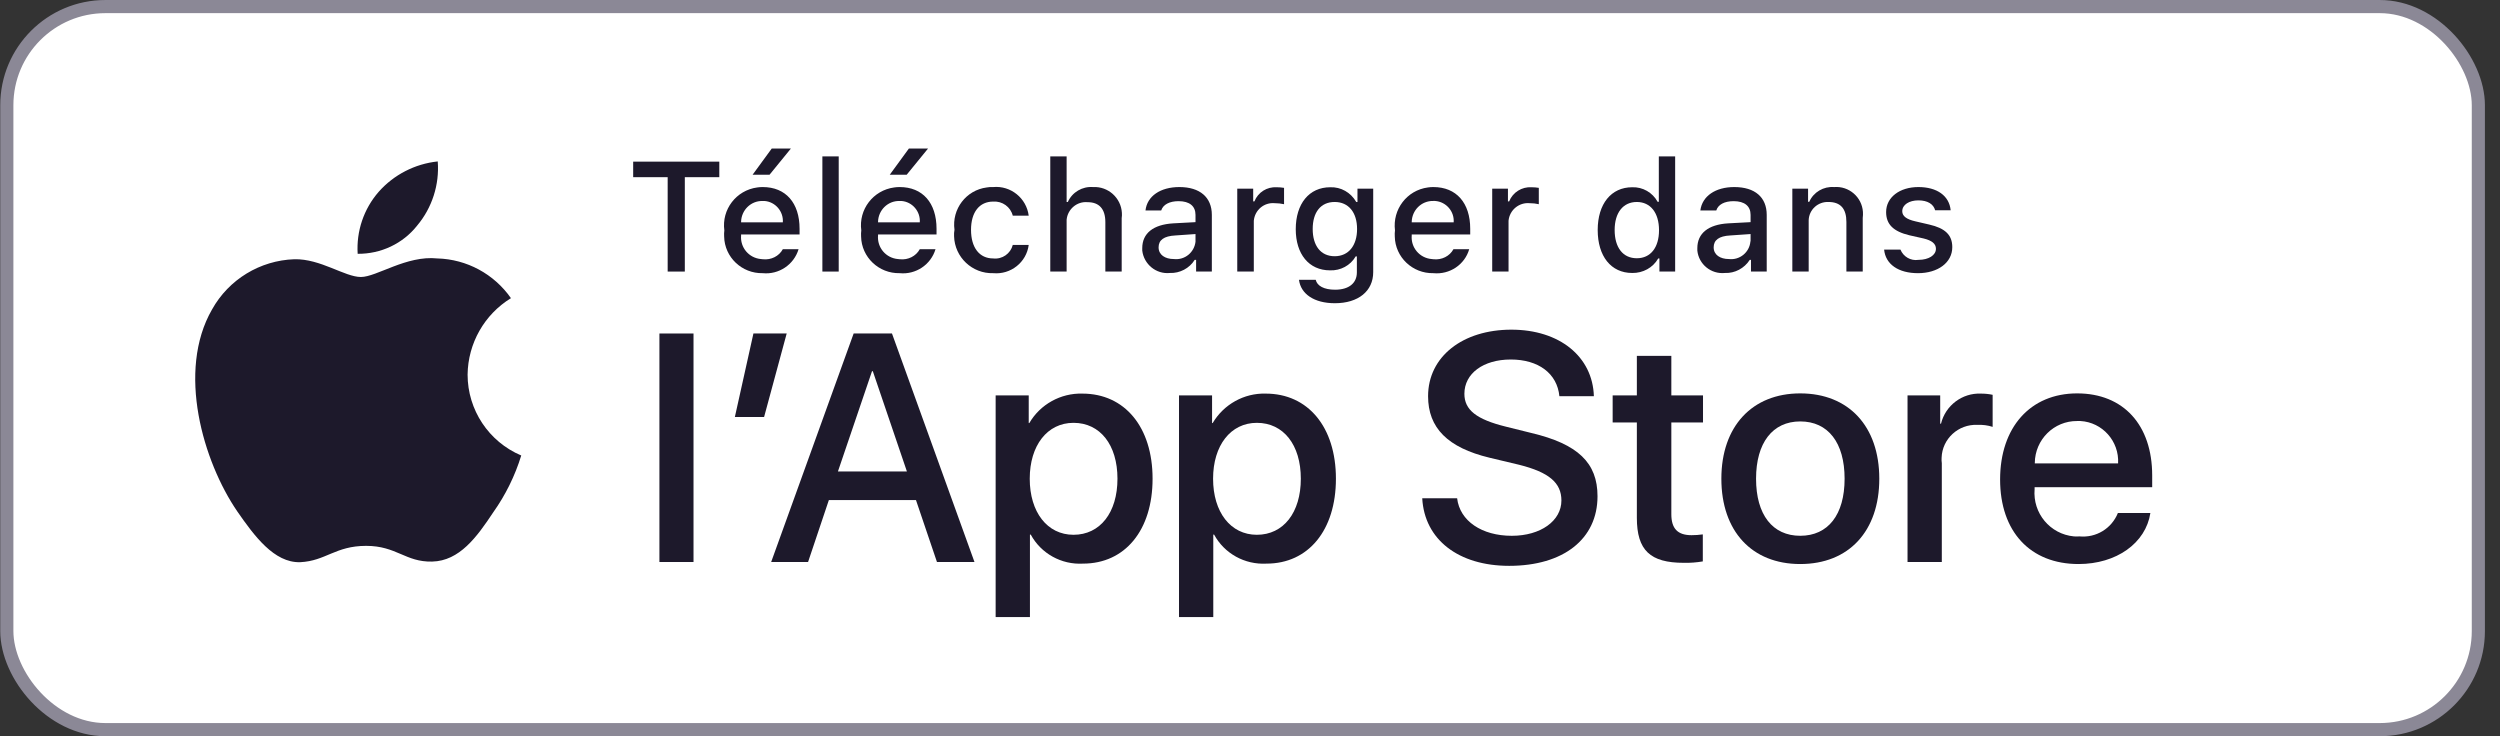 <svg xmlns="http://www.w3.org/2000/svg" width="163" height="48" viewBox="0 0 163 48" fill="none"><rect x="0" y="0" width="163" height="48" fill="#333333" stroke="none"/><rect x="0.445" y="0.429" width="161.143" height="47.143" rx="6.429" fill="white" stroke="#8B8896" stroke-width="0.857"></rect><path d="M30.487 24.424C30.513 22.386 31.578 20.506 33.314 19.44C32.21 17.862 30.434 16.902 28.514 16.85C26.502 16.639 24.556 18.06 23.53 18.06C22.478 18.06 20.9 16.863 19.19 16.902C16.955 16.981 14.916 18.217 13.825 20.177C11.51 24.201 13.246 30.093 15.469 33.341C16.573 34.932 17.875 36.707 19.572 36.655C21.242 36.576 21.86 35.59 23.872 35.59C25.858 35.59 26.436 36.655 28.172 36.615C29.961 36.576 31.092 35.011 32.157 33.407C32.959 32.276 33.577 31.026 33.985 29.698C31.868 28.804 30.487 26.726 30.487 24.424Z" fill="#1D192B"></path><path d="M27.199 14.707C28.172 13.549 28.659 12.037 28.541 10.525C27.054 10.682 25.674 11.393 24.687 12.51C23.714 13.628 23.228 15.075 23.32 16.548C24.832 16.561 26.265 15.89 27.199 14.707Z" fill="#1D192B"></path><path d="M43.532 17.706V11.552H41.283V10.539H46.899V11.552H44.65V17.706H43.532Z" fill="#1D192B"></path><path fill-rule="evenodd" clip-rule="evenodd" d="M52.067 16.247C51.764 17.259 50.778 17.917 49.726 17.811C48.371 17.838 47.24 16.773 47.214 15.418C47.205 15.287 47.21 15.155 47.227 15.024C47.043 13.656 48.003 12.406 49.371 12.222C49.485 12.205 49.603 12.196 49.726 12.196C51.225 12.196 52.132 13.222 52.132 14.918V15.287H48.319V15.352C48.253 16.141 48.832 16.825 49.621 16.891C49.664 16.9 49.708 16.904 49.752 16.904C50.278 16.957 50.791 16.707 51.041 16.247H52.067ZM51.041 14.498C51.093 13.787 50.554 13.156 49.844 13.104C49.8 13.104 49.757 13.104 49.713 13.104C48.95 13.09 48.332 13.708 48.319 14.471C48.319 14.48 48.319 14.489 48.319 14.498H51.041ZM49.068 11.394L50.318 9.684H51.567L50.173 11.394H49.068Z" fill="#1D192B"></path><path d="M53.619 10.197H54.684V17.706H53.619V10.197Z" fill="#1D192B"></path><path fill-rule="evenodd" clip-rule="evenodd" d="M60.996 16.247C60.693 17.259 59.707 17.917 58.655 17.811C57.3 17.838 56.169 16.773 56.143 15.418C56.135 15.287 56.139 15.155 56.156 15.024C55.972 13.656 56.932 12.406 58.3 12.222C58.414 12.205 58.532 12.196 58.655 12.196C60.154 12.196 61.062 13.222 61.062 14.918V15.287H57.248V15.352C57.182 16.141 57.761 16.825 58.55 16.891C58.594 16.9 58.638 16.904 58.681 16.904C59.207 16.957 59.72 16.707 59.97 16.247H60.996ZM57.248 14.498H59.97C60.023 13.787 59.483 13.156 58.773 13.104C58.73 13.104 58.686 13.104 58.642 13.104C57.879 13.09 57.261 13.708 57.248 14.471C57.248 14.48 57.248 14.489 57.248 14.498ZM58.011 11.394L59.26 9.684H60.509L59.115 11.394H58.011Z" fill="#1D192B"></path><path d="M66.033 14.063C65.888 13.485 65.349 13.103 64.757 13.143C63.863 13.143 63.311 13.827 63.311 14.984C63.311 16.154 63.863 16.851 64.757 16.851C65.349 16.917 65.888 16.536 66.033 15.97H67.072C66.927 17.101 65.901 17.916 64.757 17.811C63.389 17.851 62.245 16.772 62.206 15.405C62.197 15.264 62.206 15.124 62.232 14.984C62.048 13.629 62.995 12.393 64.336 12.222C64.477 12.196 64.617 12.187 64.757 12.196C65.901 12.091 66.927 12.919 67.072 14.063H66.033Z" fill="#1D192B"></path><path d="M68.478 10.197H69.544V13.169H69.623C69.912 12.525 70.57 12.143 71.266 12.196C72.253 12.143 73.094 12.906 73.147 13.879C73.156 13.993 73.151 14.107 73.134 14.221V17.706H72.069V14.484C72.069 13.616 71.661 13.182 70.911 13.182C70.214 13.117 69.609 13.643 69.544 14.326C69.544 14.405 69.544 14.48 69.544 14.55V17.706H68.478V10.197Z" fill="#1D192B"></path><path fill-rule="evenodd" clip-rule="evenodd" d="M74.475 16.18C74.475 15.207 75.198 14.642 76.487 14.563L77.947 14.484V14.011C77.947 13.445 77.566 13.116 76.842 13.116C76.25 13.116 75.83 13.34 75.711 13.721H74.686C74.791 12.787 75.659 12.196 76.895 12.196C78.236 12.196 79.012 12.866 79.012 14.011V17.706H77.986V16.943H77.894C77.552 17.495 76.921 17.824 76.277 17.798C75.382 17.89 74.58 17.232 74.475 16.338C74.475 16.286 74.475 16.233 74.475 16.18ZM77.947 15.707V15.26L76.632 15.352C75.882 15.391 75.54 15.654 75.54 16.128C75.54 16.614 75.961 16.89 76.54 16.89C77.25 16.969 77.868 16.456 77.947 15.759C77.947 15.742 77.947 15.725 77.947 15.707Z" fill="#1D192B"></path><path d="M80.669 12.301H81.708V13.13H81.787C82.024 12.538 82.603 12.17 83.247 12.209C83.405 12.209 83.563 12.222 83.72 12.248V13.314C83.519 13.27 83.317 13.248 83.115 13.248C82.418 13.182 81.814 13.695 81.748 14.392C81.748 14.436 81.748 14.475 81.748 14.51V17.706H80.669V12.301Z" fill="#1D192B"></path><path fill-rule="evenodd" clip-rule="evenodd" d="M84.693 18.245H85.785C85.877 18.639 86.324 18.889 87.047 18.889C87.942 18.889 88.468 18.468 88.468 17.758V16.719H88.389C88.047 17.311 87.402 17.653 86.719 17.627C85.338 17.627 84.483 16.562 84.483 14.944C84.483 13.287 85.351 12.209 86.732 12.209C87.429 12.182 88.073 12.551 88.428 13.169H88.507V12.301H89.533V17.745C89.533 18.981 88.56 19.77 87.034 19.77C85.68 19.77 84.812 19.165 84.693 18.245ZM88.481 14.931C88.481 13.853 87.928 13.169 87.021 13.169C86.1 13.169 85.588 13.853 85.588 14.931C85.588 16.009 86.1 16.706 87.021 16.706C87.928 16.706 88.481 16.009 88.481 14.931Z" fill="#1D192B"></path><path fill-rule="evenodd" clip-rule="evenodd" d="M95.793 16.246C95.503 17.259 94.517 17.916 93.452 17.811C92.097 17.837 90.966 16.772 90.94 15.418C90.931 15.286 90.936 15.155 90.953 15.023C90.782 13.655 91.729 12.406 93.097 12.222C93.211 12.204 93.329 12.196 93.452 12.196C94.951 12.196 95.858 13.222 95.858 14.918V15.286H92.044V15.352C91.979 16.141 92.557 16.825 93.347 16.89C93.39 16.899 93.434 16.904 93.478 16.904C94.004 16.956 94.517 16.706 94.767 16.246H95.793ZM94.78 14.497C94.832 13.787 94.293 13.156 93.57 13.103C93.526 13.103 93.482 13.103 93.439 13.103C92.676 13.09 92.058 13.708 92.044 14.471C92.044 14.479 92.044 14.488 92.044 14.497H94.78Z" fill="#1D192B"></path><path d="M97.292 12.301H98.318V13.13H98.397C98.633 12.538 99.225 12.17 99.856 12.209C100.014 12.209 100.172 12.222 100.33 12.248V13.314C100.137 13.27 99.94 13.248 99.738 13.248C99.041 13.182 98.423 13.695 98.357 14.392C98.357 14.436 98.357 14.475 98.357 14.51V17.706H97.292V12.301Z" fill="#1D192B"></path><path fill-rule="evenodd" clip-rule="evenodd" d="M104.17 14.997C104.17 13.288 105.051 12.209 106.419 12.209C107.103 12.183 107.747 12.551 108.076 13.156H108.155V10.197H109.22V17.706H108.194V16.852H108.115C107.773 17.456 107.116 17.811 106.419 17.798C105.038 17.798 104.17 16.707 104.17 14.997ZM105.275 14.997C105.275 16.141 105.814 16.838 106.721 16.838C107.615 16.838 108.168 16.141 108.168 15.01C108.168 13.879 107.615 13.169 106.721 13.169C105.827 13.169 105.275 13.866 105.275 14.997Z" fill="#1D192B"></path><path fill-rule="evenodd" clip-rule="evenodd" d="M110.666 16.18C110.666 15.207 111.389 14.642 112.665 14.563L114.138 14.484V14.011C114.138 13.445 113.756 13.116 113.033 13.116C112.428 13.116 112.021 13.34 111.902 13.721H110.863C110.982 12.787 111.85 12.196 113.073 12.196C114.427 12.196 115.19 12.866 115.19 14.011V17.706H114.164V16.943H114.085C113.73 17.495 113.112 17.824 112.468 17.798C111.56 17.89 110.758 17.232 110.666 16.338C110.666 16.286 110.666 16.233 110.666 16.18ZM114.138 15.26L112.81 15.352C112.073 15.391 111.731 15.654 111.731 16.128C111.731 16.614 112.152 16.89 112.731 16.89C113.428 16.969 114.059 16.456 114.125 15.759C114.133 15.742 114.138 15.725 114.138 15.707V15.26Z" fill="#1D192B"></path><path d="M116.86 12.301H117.886V13.156H117.965C118.241 12.524 118.899 12.143 119.583 12.196C120.556 12.117 121.397 12.853 121.463 13.813C121.472 13.945 121.467 14.076 121.45 14.208V17.706H120.385V14.471C120.385 13.603 120.003 13.169 119.214 13.169C118.53 13.143 117.952 13.668 117.926 14.352C117.926 14.414 117.926 14.475 117.926 14.537V17.706H116.86V12.301Z" fill="#1D192B"></path><path d="M125.079 12.196C126.289 12.196 127.091 12.761 127.183 13.708H126.171C126.066 13.313 125.684 13.064 125.079 13.064C124.488 13.064 124.027 13.34 124.027 13.774C124.027 14.089 124.303 14.3 124.882 14.431L125.79 14.642C126.815 14.878 127.289 15.312 127.289 16.115C127.289 17.127 126.342 17.811 125.053 17.811C123.777 17.811 122.936 17.232 122.844 16.272H123.909C124.093 16.733 124.58 17.022 125.079 16.943C125.75 16.943 126.223 16.641 126.223 16.22C126.223 15.891 125.96 15.681 125.421 15.549L124.488 15.339C123.449 15.089 122.975 14.629 122.975 13.826C122.975 12.866 123.856 12.196 125.079 12.196Z" fill="#1D192B"></path><path d="M42.994 21.744H45.217V36.643H42.994V21.744Z" fill="#1D192B"></path><path d="M47.913 27.188L49.123 21.744H51.292L49.819 27.188H47.913Z" fill="#1D192B"></path><path fill-rule="evenodd" clip-rule="evenodd" d="M59.722 32.606H54.041L52.686 36.643H50.28L55.658 21.744H58.157L63.536 36.643H61.09L59.722 32.606ZM54.633 30.739H59.13L56.908 24.203H56.855L54.633 30.739Z" fill="#1D192B"></path><path fill-rule="evenodd" clip-rule="evenodd" d="M75.148 31.212C75.148 34.579 73.346 36.748 70.611 36.748C69.204 36.827 67.875 36.091 67.205 34.855H67.152V40.233H64.916V25.781H67.073V27.582H67.113C67.823 26.36 69.164 25.623 70.571 25.663C73.333 25.663 75.148 27.846 75.148 31.212ZM72.859 31.212C72.859 29.003 71.729 27.569 69.993 27.569C68.283 27.569 67.139 29.042 67.139 31.212C67.139 33.395 68.283 34.868 69.993 34.868C71.729 34.868 72.859 33.421 72.859 31.212Z" fill="#1D192B"></path><path fill-rule="evenodd" clip-rule="evenodd" d="M87.102 31.212C87.102 34.579 85.3 36.748 82.578 36.748C81.158 36.827 79.829 36.091 79.159 34.855H79.106V40.233H76.871V25.781H79.027V27.582H79.067C79.79 26.36 81.118 25.623 82.525 25.663C85.287 25.663 87.102 27.846 87.102 31.212ZM84.814 31.212C84.814 29.003 83.683 27.569 81.947 27.569C80.237 27.569 79.093 29.042 79.093 31.212C79.093 33.395 80.237 34.868 81.947 34.868C83.683 34.868 84.814 33.421 84.814 31.212Z" fill="#1D192B"></path><path d="M95.005 32.488C95.176 33.961 96.609 34.934 98.569 34.934C100.449 34.934 101.804 33.961 101.804 32.632C101.804 31.475 100.989 30.791 99.055 30.305L97.122 29.844C94.387 29.187 93.111 27.898 93.111 25.833C93.111 23.256 95.36 21.494 98.543 21.494C101.686 21.494 103.842 23.256 103.921 25.833H101.672C101.528 24.347 100.305 23.44 98.503 23.44C96.715 23.44 95.478 24.347 95.478 25.676C95.478 26.728 96.267 27.346 98.188 27.819L99.831 28.227C102.882 28.95 104.158 30.173 104.158 32.356C104.158 35.144 101.935 36.893 98.398 36.893C95.097 36.893 92.875 35.184 92.73 32.488H95.005Z" fill="#1D192B"></path><path d="M108.971 23.203V25.781H111.036V27.543H108.971V33.526C108.971 34.46 109.379 34.894 110.286 34.894C110.532 34.894 110.777 34.877 111.023 34.842V36.604C110.611 36.674 110.199 36.705 109.787 36.696C107.591 36.696 106.723 35.88 106.723 33.763V27.543H105.145V25.781H106.723V23.203H108.971Z" fill="#1D192B"></path><path fill-rule="evenodd" clip-rule="evenodd" d="M112.233 31.212C112.233 27.793 114.245 25.649 117.375 25.649C120.531 25.649 122.53 27.793 122.53 31.212C122.53 34.631 120.544 36.775 117.375 36.775C114.219 36.775 112.233 34.631 112.233 31.212ZM120.268 31.212C120.268 28.858 119.19 27.477 117.375 27.477C115.573 27.477 114.495 28.871 114.495 31.212C114.495 33.566 115.573 34.933 117.375 34.933C119.19 34.933 120.268 33.566 120.268 31.212Z" fill="#1D192B"></path><path d="M124.371 25.781H126.501V27.622H126.554C126.843 26.438 127.934 25.61 129.157 25.663C129.42 25.663 129.675 25.689 129.92 25.741V27.832C129.605 27.727 129.263 27.688 128.921 27.701C127.685 27.648 126.633 28.608 126.593 29.844C126.584 29.967 126.589 30.085 126.606 30.2V36.643H124.371V25.781Z" fill="#1D192B"></path><path fill-rule="evenodd" clip-rule="evenodd" d="M140.205 33.447C139.902 35.42 137.982 36.775 135.523 36.775C132.367 36.775 130.407 34.657 130.407 31.264C130.407 27.858 132.38 25.649 135.431 25.649C138.442 25.649 140.323 27.701 140.323 31.001V31.764H132.656V31.896C132.525 33.461 133.669 34.828 135.22 34.973C135.343 34.982 135.461 34.982 135.575 34.973C136.667 35.078 137.68 34.46 138.087 33.447H140.205ZM132.669 30.212H138.1C138.179 28.766 137.075 27.53 135.641 27.451C135.571 27.451 135.501 27.451 135.431 27.451C133.918 27.438 132.682 28.661 132.669 30.186C132.669 30.195 132.669 30.204 132.669 30.212Z" fill="#1D192B"></path></svg>